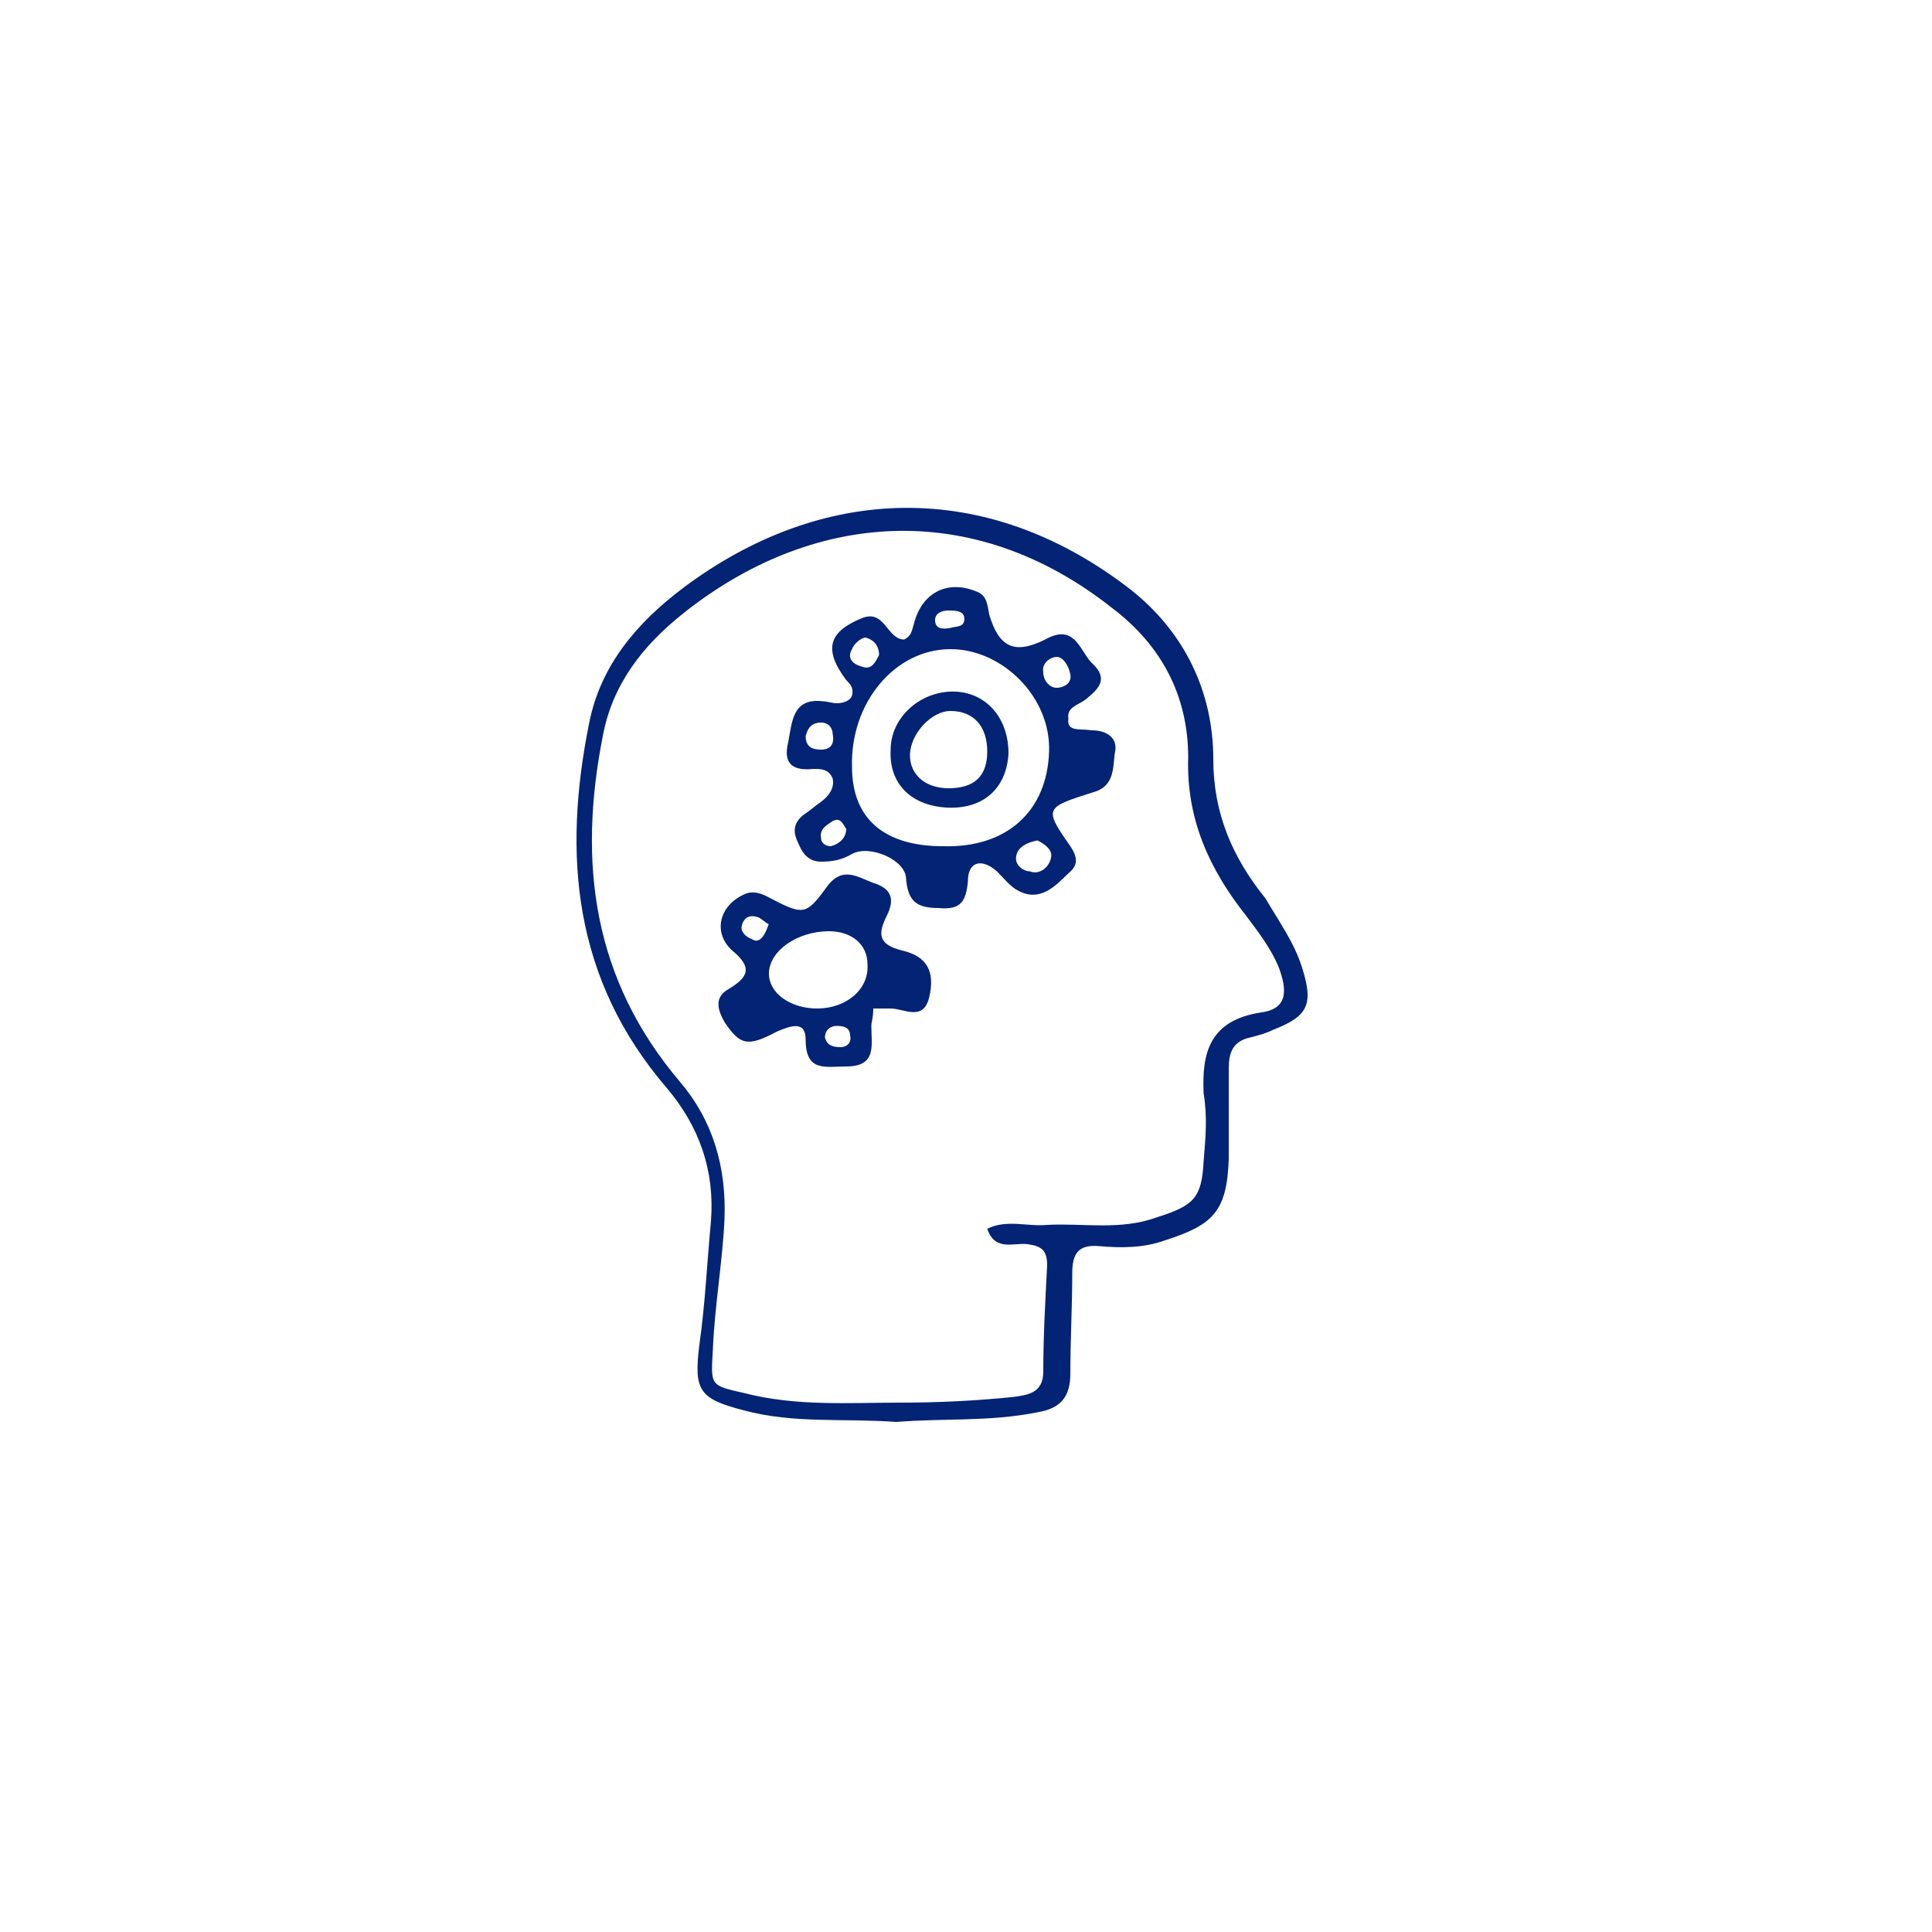 <?xml version="1.0" encoding="utf-8"?>
<!-- Generator: Adobe Illustrator 22.1.0, SVG Export Plug-In . SVG Version: 6.00 Build 0)  -->
<svg version="1.1" id="Layer_1" xmlns="http://www.w3.org/2000/svg" xmlns:xlink="http://www.w3.org/1999/xlink" x="0px" y="0px"
	 viewBox="0 0 100 100" style="enable-background:new 0 0 100 100;" xml:space="preserve">
<style type="text/css">
	.st0{fill:#032375;}
</style>
<g>
	<g id="XMLID_1_">
		<g>
			<path class="st0" d="M67.4,50.1c0.6,1.9,0.3,2.5-1.5,3.2c-0.4,0.2-0.8,0.3-1.2,0.4c-0.9,0.2-1.1,0.8-1.1,1.6c0,1.6,0,3.1,0,4.7
				c-0.1,2.7-0.8,3.4-3.3,4.2c-1.1,0.4-2.3,0.4-3.4,0.3c-1.1-0.1-1.4,0.4-1.4,1.4c0,1.7-0.1,3.5-0.1,5.2c0,1.2-0.5,1.8-1.7,2
				c-2.5,0.5-4.9,0.3-7.3,0.5c-2.7-0.2-5.3,0.1-7.9-0.6c-2.3-0.6-2.6-1-2.3-3.4c0.3-2.1,0.4-4.3,0.6-6.4c0.2-2.6-0.6-4.9-2.3-6.9
				c-4.8-5.6-5.4-12-4-18.9c0.6-3,2.5-5.2,4.9-7c7.1-5.3,15.6-5.7,23.1,0.1c2.8,2.2,4.3,5.3,4.3,8.8c0,2.8,1,5.1,2.7,7.2
				C66.2,47.7,67,48.8,67.4,50.1z M65.3,52.4c1.4-0.2,1.3-1.2,0.9-2.3c-0.4-1-1.1-1.9-1.7-2.7c-1.9-2.4-3.1-5-3-8.2
				c0-3.2-1.4-5.8-3.9-7.7c-7.3-5.8-15.7-5-22.3,0.3c-2,1.6-3.6,3.6-4.1,6.3c-1.3,6.6-0.5,12.6,4,17.9c1.7,2,2.4,4.4,2.3,7.1
				c-0.1,2.2-0.5,4.4-0.6,6.7c-0.1,1.9-0.2,1.9,1.6,2.3c2.7,0.7,5.4,0.5,8.1,0.5c2,0,4-0.1,5.9-0.3c0.7-0.1,1.5-0.2,1.5-1.3
				c0-1.8,0.1-3.6,0.2-5.5c0-0.8-0.3-1-1-1.1c-0.7-0.1-1.7,0.4-2.1-0.8c1-0.5,2.1-0.1,3.1-0.2c1.9-0.1,3.8,0.3,5.7-0.4
				c1.9-0.6,2.3-1,2.4-2.9c0.1-1.2,0.2-2.3,0-3.5C62.2,54.5,62.6,52.8,65.3,52.4z"/>
			<path class="st0" d="M56.5,37.8c0.8,0,1.4,0.4,1.2,1.2c-0.1,0.7,0,1.7-1.1,2c-2.5,0.8-2.6,0.8-1.2,2.8c0.4,0.6,0.4,1-0.1,1.4
				c-0.7,0.7-1.5,1.5-2.6,0.9c-0.4-0.2-0.7-0.6-1.1-1c-0.8-0.7-1.5-0.5-1.5,0.5c-0.1,1.1-0.4,1.5-1.5,1.4c-1.1,0-1.6-0.3-1.7-1.5
				c0-1-1.9-1.8-2.8-1.3c-0.5,0.3-1,0.4-1.6,0.4c-0.7,0-1-0.5-1.2-1c-0.3-0.6-0.2-1.1,0.4-1.5c0.3-0.2,0.5-0.4,0.8-0.6
				c0.4-0.3,0.7-0.7,0.6-1.2c-0.2-0.5-0.6-0.5-1-0.5c-1,0.1-1.6-0.2-1.3-1.4c0.2-1,0.2-2.3,1.8-2.1c0.2,0,0.5,0.1,0.7,0.1
				c0.3,0,0.7-0.1,0.8-0.4c0.1-0.4-0.1-0.6-0.3-0.8c-1.2-1.6-0.9-2.5,0.8-3.2c1.2-0.5,1.3,1.1,2.2,1.1c0.4-0.2,0.4-0.5,0.5-0.8
				c0.4-1.6,1.7-2.3,3.2-1.7c0.6,0.2,0.6,0.7,0.7,1.2c0.5,1.7,1.3,2.1,2.9,1.3c1.6-0.9,1.8,0.7,2.5,1.3c0.8,0.8,0.2,1.3-0.4,1.8
				c-0.4,0.3-1,0.4-0.9,1C55.2,37.9,55.9,37.7,56.5,37.8z M54.7,35.6c0.3,0,0.8-0.2,0.7-0.7C55.3,34.4,55,34,54.7,34
				c-0.3,0-0.8,0.3-0.7,0.8C54,35.2,54.3,35.6,54.7,35.6z M54.4,44.4c0.1-0.4-0.3-0.7-0.7-0.9c-0.5,0.1-1,0.3-1.1,0.8
				c-0.1,0.5,0.4,0.8,0.7,0.8C53.8,45.3,54.3,44.9,54.4,44.4z M54.3,38.9c0.1-2.8-2.4-5.3-5.1-5.3c-2.9,0-5.2,2.8-5.1,6.1
				c0,2.7,1.7,4.1,4.7,4.1C52.1,43.9,54.2,42,54.3,38.9z M49.2,32.5c0.3-0.1,0.8,0,0.7-0.6c-0.1-0.3-0.5-0.3-0.8-0.3
				c-0.3,0-0.7,0.1-0.7,0.5C48.4,32.5,48.7,32.6,49.2,32.5z M44.6,34.5c0.5,0.2,0.7-0.2,0.9-0.6c0-0.5-0.3-0.8-0.7-0.9
				c-0.2,0-0.6,0.3-0.7,0.6C43.8,34.1,44.2,34.4,44.6,34.5z M43.8,42.9c-0.2-0.3-0.3-0.6-0.7-0.4c-0.3,0.2-0.7,0.4-0.6,0.9
				c0,0.2,0.2,0.4,0.5,0.4C43.4,43.7,43.8,43.4,43.8,42.9z M42.5,38.8c0.5,0,0.7-0.3,0.6-0.8c0-0.3-0.2-0.6-0.6-0.6
				c-0.5,0-0.7,0.3-0.8,0.7C41.7,38.7,42.1,38.8,42.5,38.8z"/>
			<path class="st0" d="M49.5,35.8c1.6,0.1,2.7,1.4,2.7,3.2c-0.1,1.8-1.3,2.9-3.2,2.8c-1.8-0.1-3-1.2-2.9-3
				C46.1,37.1,47.7,35.7,49.5,35.8z M51.1,38.9c0-1.3-0.7-2.1-1.9-2.1c-1,0-2.1,1.2-2.1,2.3c0,1,0.8,1.7,2,1.7
				C50.4,40.8,51.1,40.2,51.1,38.9z"/>
			<path class="st0" d="M46.7,49.2c1.3,0.3,1.7,1.1,1.4,2.4c-0.3,1.3-1.3,0.6-2,0.6c-0.2,0-0.5,0-0.9,0c0,0.5-0.1,0.7-0.1,0.9
				c0,1,0.3,2.1-1.3,2.1c-1.1,0-2.1,0.3-2.1-1.4c0-1-0.8-0.7-1.5-0.4c-1.5,0.8-1.9,0.7-2.7-0.5c-0.4-0.7-0.5-1.3,0.2-1.7
				c1-0.6,1.3-1.1,0.2-2c-1-0.9-0.7-2.3,0.6-2.9c0.4-0.2,0.8-0.1,1.2,0.1c1.9,1,2,1,3.1-0.5c0.8-1.1,1.6-0.5,2.4-0.2
				c1,0.3,1.1,0.9,0.7,1.7C45.4,48.4,45.5,48.9,46.7,49.2z M42.3,52.2c1.5,0,2.7-1,2.6-2.3c0-1-0.8-1.7-2-1.7c-1.6,0-3.1,1-3.1,2.2
				C39.8,51.4,40.9,52.2,42.3,52.2z M43.5,54.2c0.3,0,0.6-0.2,0.5-0.6c0-0.4-0.3-0.5-0.7-0.5c-0.3,0-0.6,0.2-0.6,0.6
				C42.8,54.1,43.1,54.2,43.5,54.2z M39.8,47.8c0,0.1-0.2-0.1-0.5-0.3c-0.5-0.2-0.8,0-0.9,0.4c-0.1,0.3,0.2,0.6,0.5,0.7
				C39.2,48.8,39.5,48.7,39.8,47.8z"/>
		</g>
	</g>
</g>
</svg>
